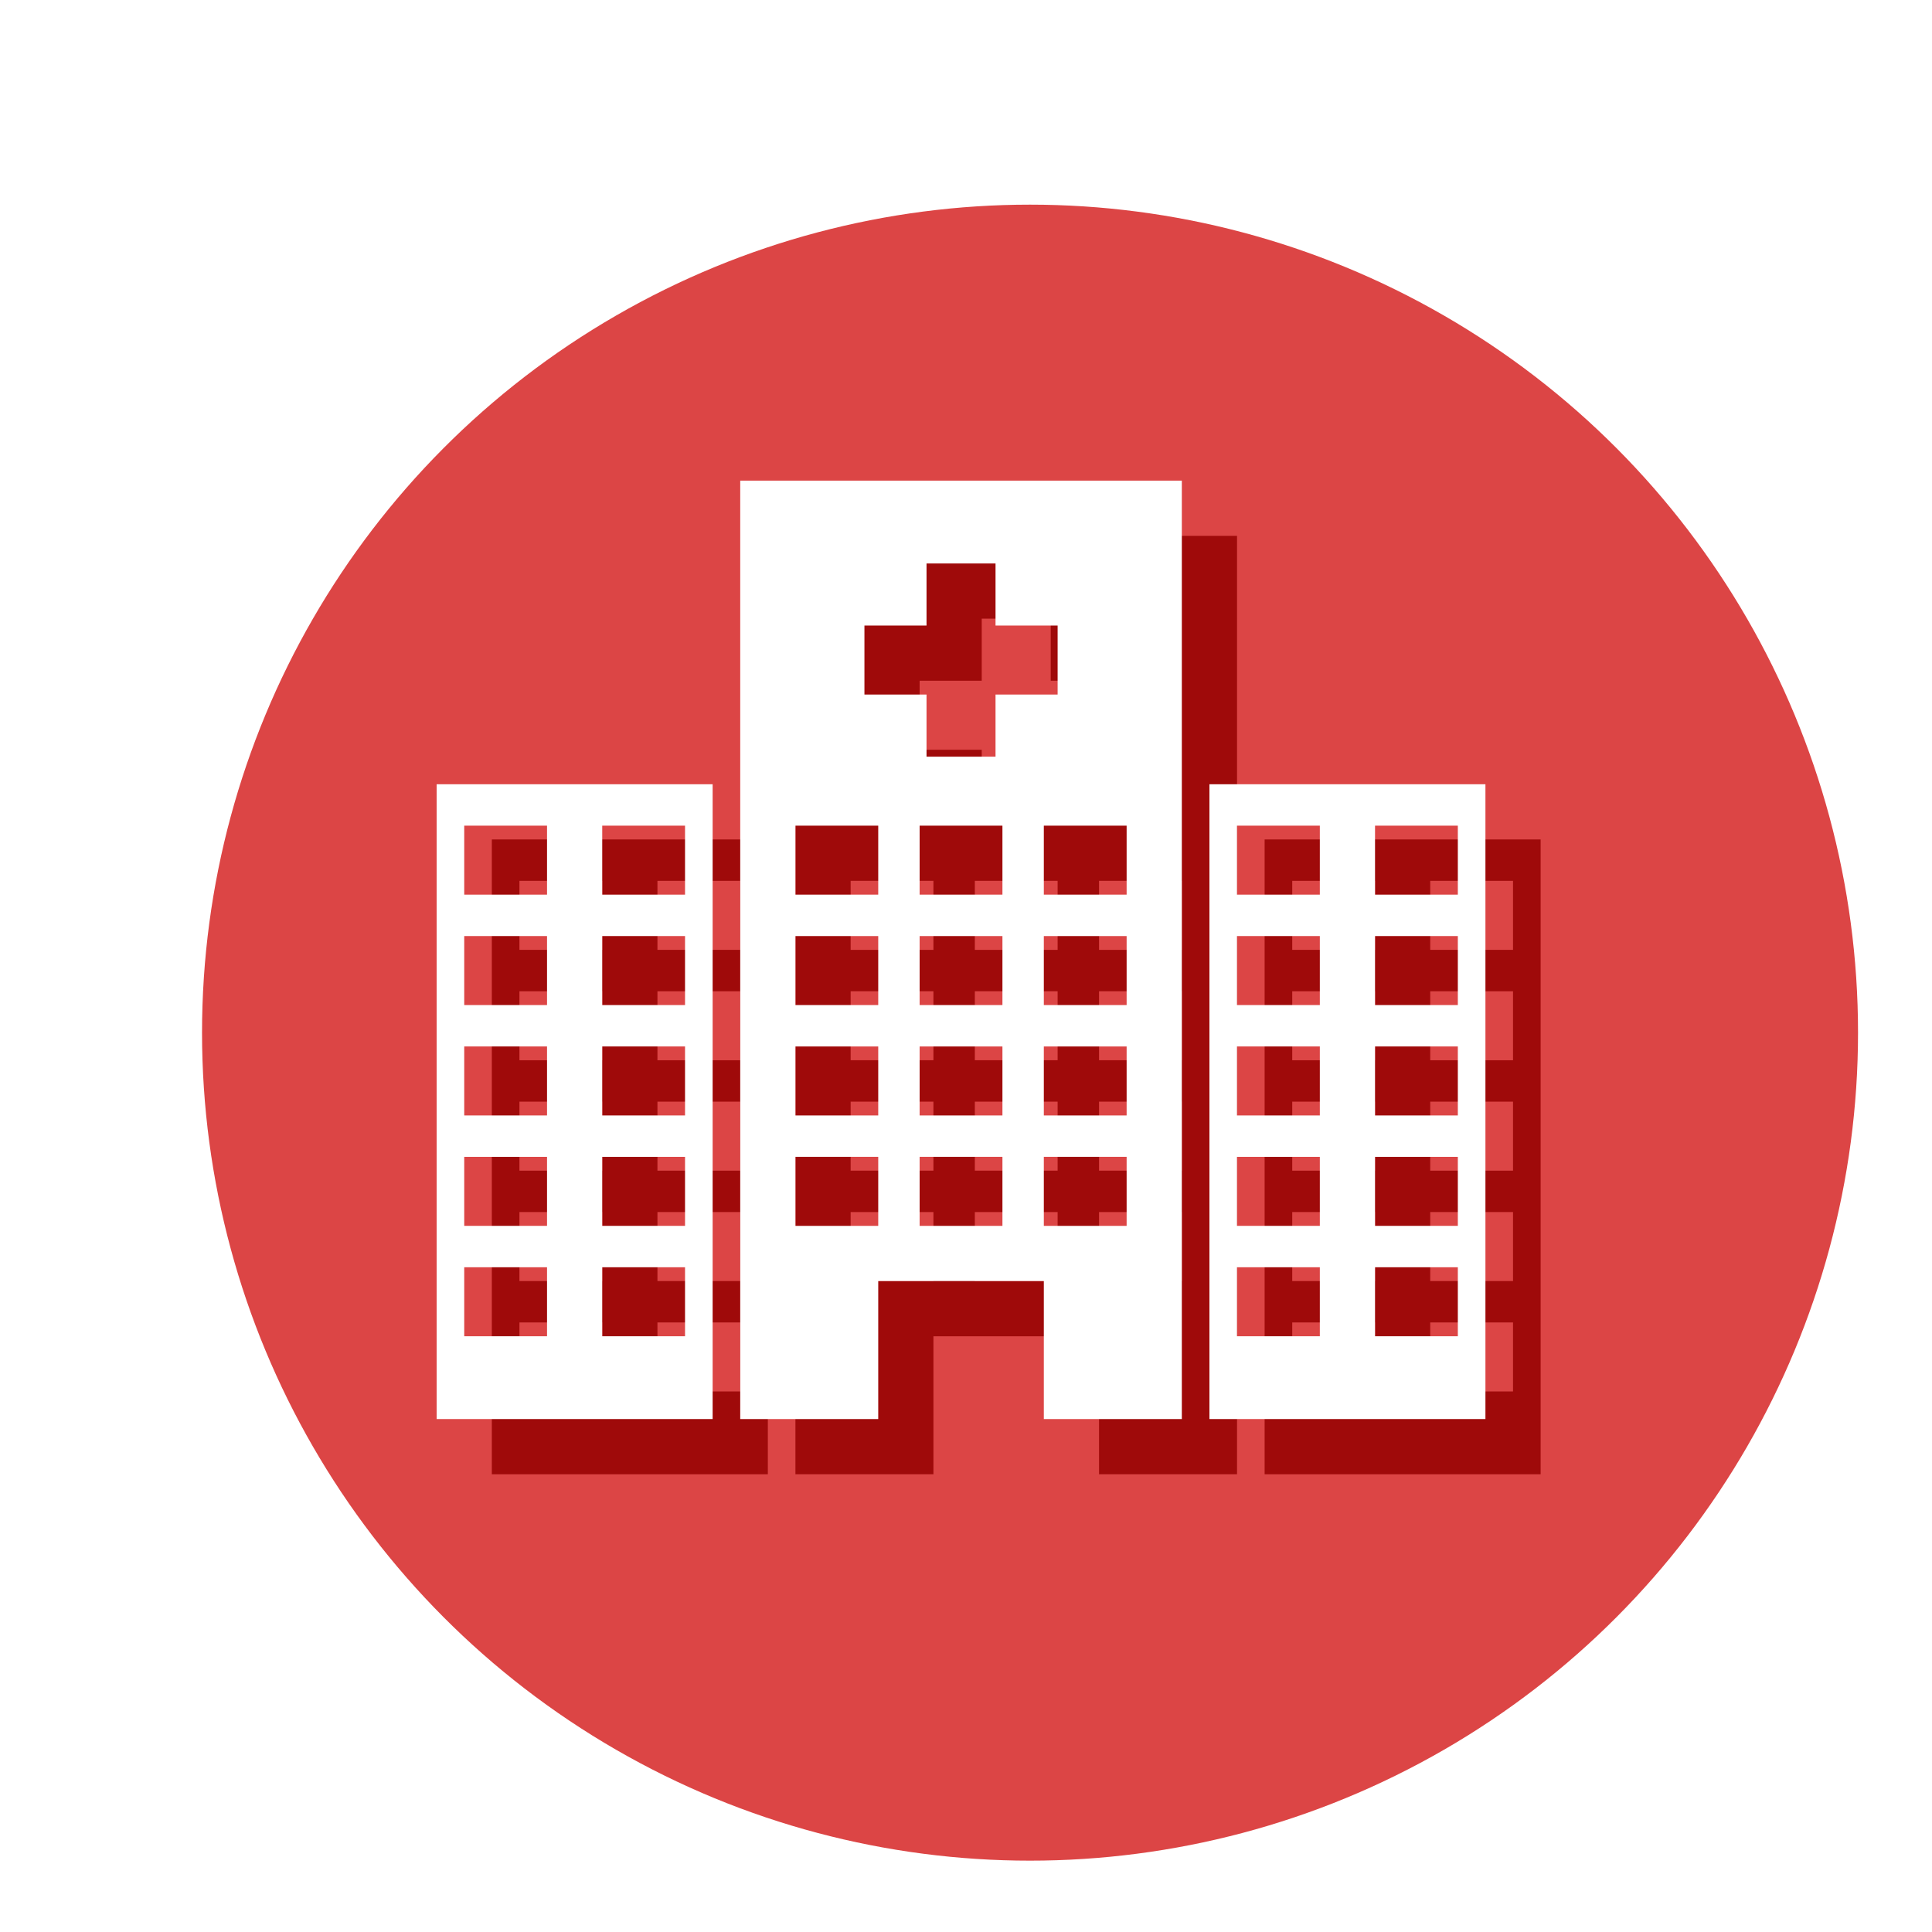 <?xml version="1.0" encoding="UTF-8"?>
<svg id="_レイヤー_1" data-name="レイヤー 1" xmlns="http://www.w3.org/2000/svg" xmlns:xlink="http://www.w3.org/1999/xlink" viewBox="0 0 140 140">
  <defs>
    <style>
      .cls-1 {
        fill: #9f0a0a;
      }

      .cls-2 {
        fill: #dc4545;
        filter: url(#drop-shadow-1);
      }

      .cls-3 {
        fill: #fff;
      }
    </style>
    <filter id="drop-shadow-1" x="8" y="8" width="133" height="133" filterUnits="userSpaceOnUse">
      <feOffset dx="5" dy="5"/>
      <feGaussianBlur result="blur" stdDeviation="2"/>
      <feFlood flood-color="#000" flood-opacity=".15"/>
      <feComposite in2="blur" operator="in"/>
      <feComposite in="SourceGraphic"/>
    </filter>
  </defs>
  <circle class="cls-2" cx="69.64" cy="69.83" r="60"/>
  <g>
    <path class="cls-1" d="M91.64,60.83v46h20v-46h-20ZM99.64,100.83h-6v-5h6v5ZM99.64,92.83h-6v-5h6v5ZM99.64,84.83h-6v-5h6v5ZM99.64,76.83h-6v-5h6v5ZM99.64,68.83h-6v-5h6v5ZM109.64,100.83h-6v-5h6v5ZM109.64,92.83h-6v-5h6v5ZM109.64,84.83h-6v-5h6v5ZM109.64,76.83h-6v-5h6v5ZM109.64,68.83h-6v-5h6v5Z"/>
    <path class="cls-1" d="M35.64,106.83h20v-46h-20v46ZM47.64,63.83h6v5h-6v-5ZM47.64,71.83h6v5h-6v-5ZM47.64,79.83h6v5h-6v-5ZM47.64,87.83h6v5h-6v-5ZM47.64,95.83h6v5h-6v-5ZM37.64,63.83h6v5h-6v-5ZM37.64,71.83h6v5h-6v-5ZM37.64,79.83h6v5h-6v-5ZM37.64,87.83h6v5h-6v-5ZM37.64,95.83h6v5h-6v-5Z"/>
    <path class="cls-1" d="M57.64,106.83h10v-10h12v10h10V38.83h-32v68ZM76.64,92.83h-6v-5h6v5ZM76.64,84.83h-6v-5h6v5ZM76.64,76.83h-6v-5h6v5ZM76.64,68.83h-6v-5h6v5ZM85.64,92.83h-6v-5h6v5ZM85.64,84.83h-6v-5h6v5ZM85.64,76.83h-6v-5h6v5ZM85.64,68.83h-6v-5h6v5ZM66.64,49.33h4.5v-4.5h5v4.5h4.5v5h-4.5v4.5h-5v-4.5h-4.5v-5ZM61.64,63.83h6v5h-6v-5ZM61.64,71.83h6v5h-6v-5ZM61.64,79.83h6v5h-6v-5ZM61.64,87.83h6v5h-6v-5Z"/>
  </g>
  <g>
    <path class="cls-3" d="M87.64,56.83v46h20v-46h-20ZM95.64,96.83h-6v-5h6v5ZM95.64,88.83h-6v-5h6v5ZM95.64,80.83h-6v-5h6v5ZM95.64,72.83h-6v-5h6v5ZM95.64,64.83h-6v-5h6v5ZM105.64,96.83h-6v-5h6v5ZM105.64,88.83h-6v-5h6v5ZM105.64,80.83h-6v-5h6v5ZM105.64,72.83h-6v-5h6v5ZM105.64,64.83h-6v-5h6v5Z"/>
    <path class="cls-3" d="M31.64,102.83h20v-46h-20v46ZM43.64,59.83h6v5h-6v-5ZM43.64,67.83h6v5h-6v-5ZM43.64,75.83h6v5h-6v-5ZM43.64,83.83h6v5h-6v-5ZM43.64,91.83h6v5h-6v-5ZM33.64,59.83h6v5h-6v-5ZM33.64,67.83h6v5h-6v-5ZM33.64,75.83h6v5h-6v-5ZM33.64,83.83h6v5h-6v-5ZM33.64,91.83h6v5h-6v-5Z"/>
    <path class="cls-3" d="M53.64,102.83h10v-10h12v10h10V34.83h-32v68ZM72.64,88.83h-6v-5h6v5ZM72.64,80.83h-6v-5h6v5ZM72.64,72.83h-6v-5h6v5ZM72.64,64.83h-6v-5h6v5ZM81.64,88.83h-6v-5h6v5ZM81.64,80.83h-6v-5h6v5ZM81.64,72.83h-6v-5h6v5ZM81.64,64.83h-6v-5h6v5ZM62.64,45.33h4.5v-4.5h5v4.5h4.5v5h-4.5v4.5h-5v-4.5h-4.5v-5ZM57.64,59.83h6v5h-6v-5ZM57.64,67.83h6v5h-6v-5ZM57.64,75.83h6v5h-6v-5ZM57.64,83.83h6v5h-6v-5Z"/>
  </g>
</svg>